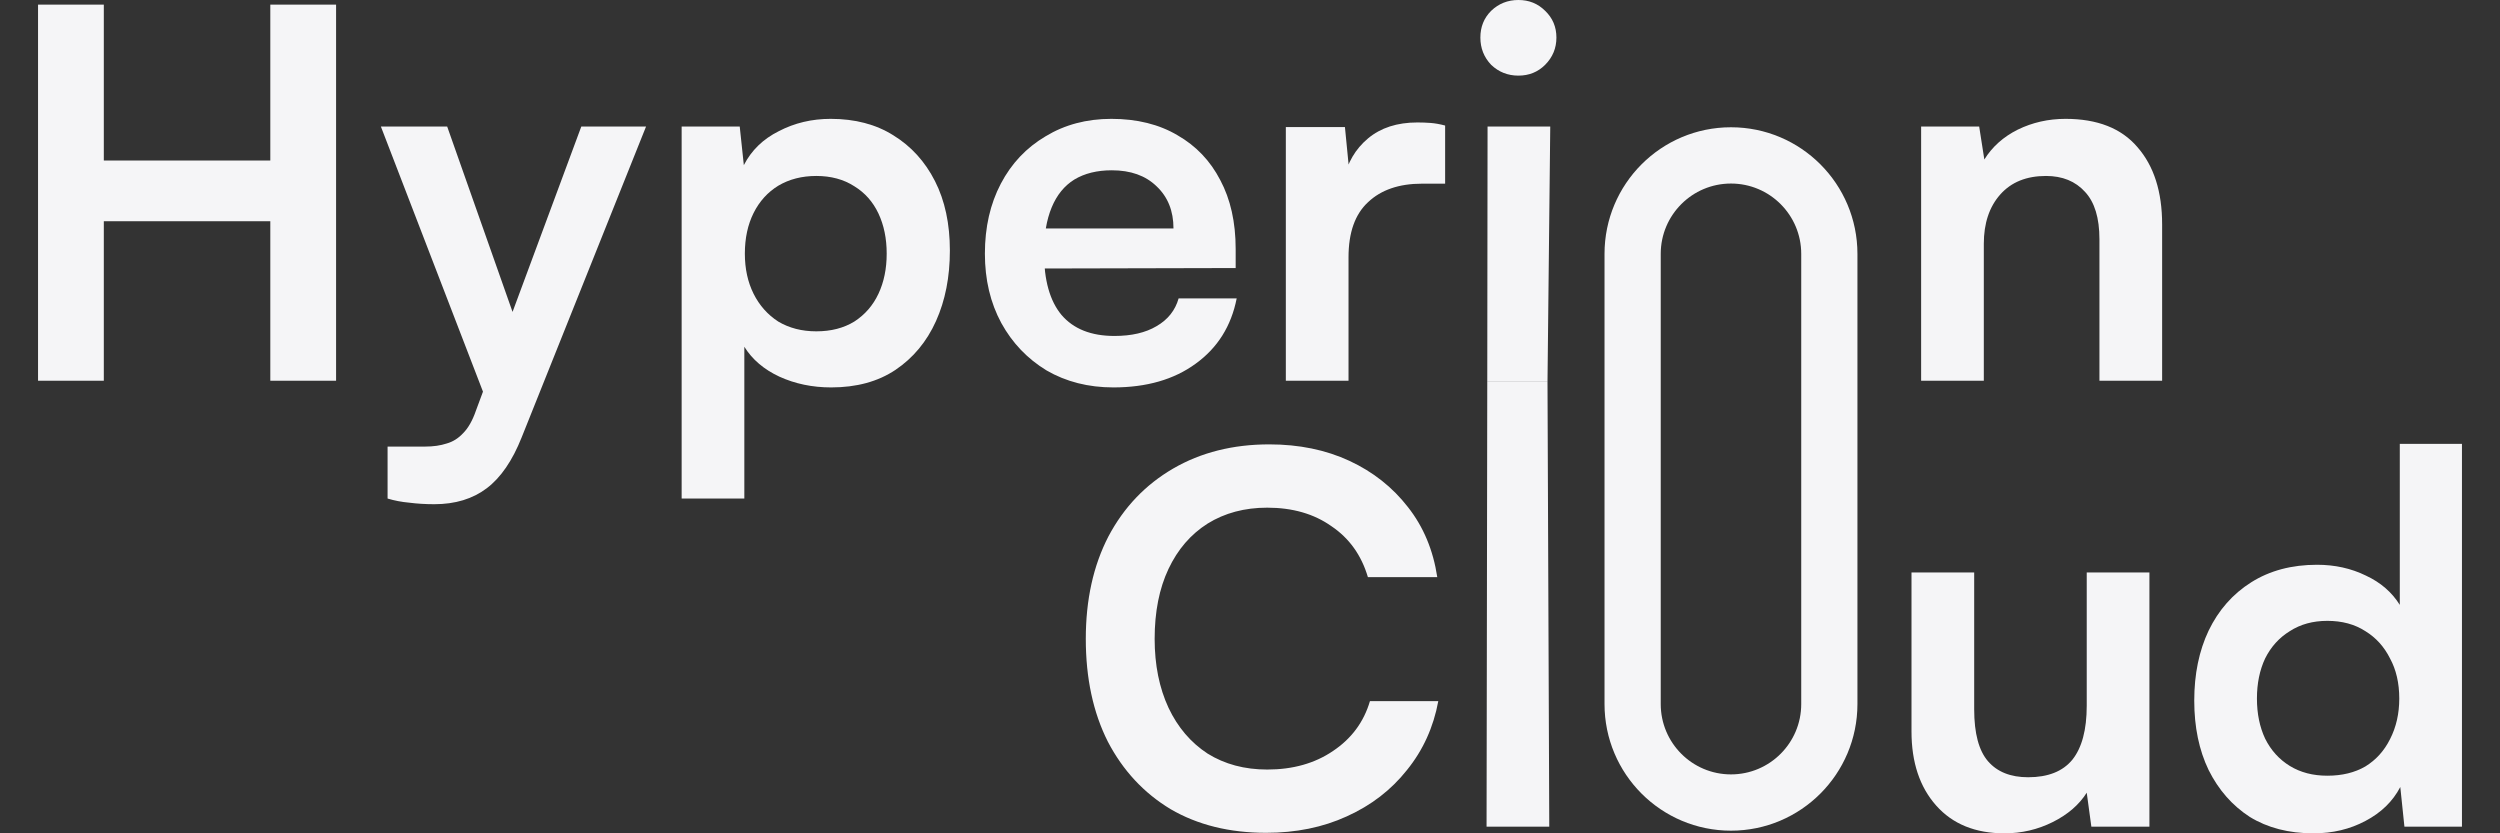 <svg width="120" height="40" viewBox="0 0 120 40" fill="none" xmlns="http://www.w3.org/2000/svg">
<rect x="0" y="0" width="120" height="40" fill="#333333" stroke="none"/>
<path d="M60.776 39.975C59.016 39.975 57.487 39.597 56.188 38.839C54.905 38.066 53.902 36.987 53.179 35.604C52.472 34.205 52.118 32.558 52.118 30.665C52.118 28.788 52.48 27.15 53.203 25.751C53.944 24.351 54.979 23.265 56.311 22.491C57.643 21.717 59.181 21.33 60.924 21.33C62.354 21.33 63.637 21.594 64.771 22.12C65.906 22.647 66.843 23.388 67.583 24.343C68.323 25.282 68.792 26.401 68.989 27.702H65.659C65.347 26.648 64.763 25.833 63.908 25.257C63.069 24.664 62.042 24.368 60.825 24.368C59.74 24.368 58.786 24.623 57.964 25.133C57.158 25.644 56.533 26.368 56.089 27.306C55.645 28.245 55.423 29.364 55.423 30.665C55.423 31.916 55.645 33.019 56.089 33.974C56.533 34.913 57.158 35.645 57.964 36.172C58.786 36.683 59.74 36.938 60.825 36.938C62.058 36.938 63.111 36.641 63.982 36.049C64.87 35.456 65.462 34.657 65.758 33.653H69.038C68.808 34.904 68.307 36.008 67.534 36.962C66.778 37.917 65.816 38.658 64.648 39.185C63.497 39.712 62.206 39.975 60.776 39.975Z" fill="#F5F5F7"/>
<path d="M74.365 39.679H71.355L71.389 18.329H74.28L74.365 39.679Z" fill="#F5F5F7"/>
<path d="M100.163 27.479H103.172V39.679H100.385L100.163 38.049C99.801 38.625 99.258 39.094 98.535 39.457C97.811 39.819 97.038 40 96.216 40C94.818 40 93.725 39.556 92.936 38.666C92.146 37.777 91.752 36.592 91.752 35.11V27.479H94.761V34.048C94.761 35.201 94.983 36.032 95.427 36.543C95.871 37.053 96.512 37.308 97.351 37.308C98.304 37.308 99.011 37.028 99.472 36.468C99.932 35.892 100.163 35.028 100.163 33.876V27.479Z" fill="#F5F5F7"/>
<path d="M111.046 40C109.862 40 108.842 39.737 107.987 39.21C107.149 38.666 106.491 37.917 106.014 36.962C105.554 36.008 105.324 34.896 105.324 33.629C105.324 32.361 105.554 31.241 106.014 30.27C106.491 29.282 107.173 28.508 108.061 27.949C108.949 27.389 110.002 27.109 111.218 27.109C112.074 27.109 112.855 27.282 113.562 27.628C114.269 27.957 114.811 28.426 115.19 29.035V21.305H118.174V39.679H115.412L115.214 37.777C114.852 38.469 114.293 39.012 113.537 39.407C112.797 39.802 111.967 40 111.046 40ZM111.712 37.234C112.419 37.234 113.027 37.086 113.537 36.79C114.047 36.477 114.441 36.041 114.721 35.481C115.017 34.904 115.165 34.254 115.165 33.53C115.165 32.789 115.017 32.147 114.721 31.604C114.441 31.044 114.047 30.608 113.537 30.295C113.027 29.965 112.419 29.801 111.712 29.801C111.021 29.801 110.421 29.965 109.911 30.295C109.401 30.608 109.007 31.044 108.727 31.604C108.464 32.163 108.333 32.805 108.333 33.53C108.333 34.254 108.464 34.896 108.727 35.456C109.007 36.016 109.401 36.452 109.911 36.765C110.421 37.078 111.021 37.234 111.712 37.234Z" fill="#F5F5F7"/>
<path d="M4.983 18.275H1.826V0.222H4.983V7.705H12.975V0.222H16.132V18.275H12.975V10.619H4.983V18.275Z" fill="#F5F5F7"/>
<path d="M21.465 6.075L25.436 17.336L23.808 20.423L18.283 6.075H21.465ZM18.604 23.93V21.436H20.404C20.799 21.436 21.144 21.386 21.44 21.288C21.736 21.205 21.999 21.041 22.229 20.794C22.476 20.547 22.682 20.184 22.846 19.707L27.902 6.075H31.01L25.041 20.991C24.597 22.111 24.038 22.926 23.364 23.436C22.69 23.946 21.851 24.202 20.848 24.202C20.421 24.202 20.018 24.177 19.64 24.128C19.278 24.095 18.933 24.029 18.604 23.93Z" fill="#F5F5F7"/>
<path d="M32.719 23.93V6.075H35.507L35.704 7.927C36.066 7.219 36.625 6.676 37.381 6.297C38.138 5.902 38.968 5.705 39.872 5.705C41.04 5.705 42.043 5.968 42.881 6.495C43.736 7.022 44.402 7.754 44.879 8.693C45.356 9.631 45.594 10.742 45.594 12.027C45.594 13.294 45.373 14.422 44.929 15.41C44.485 16.398 43.835 17.18 42.98 17.756C42.141 18.316 41.114 18.596 39.897 18.596C38.992 18.596 38.162 18.423 37.406 18.077C36.666 17.731 36.107 17.254 35.728 16.645V23.93H32.719ZM35.753 12.175C35.753 12.899 35.893 13.541 36.172 14.101C36.452 14.661 36.847 15.105 37.356 15.435C37.883 15.748 38.491 15.904 39.182 15.904C39.889 15.904 40.497 15.748 41.007 15.435C41.517 15.105 41.903 14.661 42.166 14.101C42.429 13.541 42.561 12.899 42.561 12.175C42.561 11.45 42.429 10.808 42.166 10.249C41.903 9.689 41.517 9.253 41.007 8.94C40.497 8.611 39.889 8.446 39.182 8.446C38.491 8.446 37.883 8.602 37.356 8.915C36.847 9.228 36.452 9.664 36.172 10.224C35.893 10.784 35.753 11.434 35.753 12.175Z" fill="#F5F5F7"/>
<path d="M53.441 18.596C52.241 18.596 51.172 18.324 50.235 17.781C49.314 17.221 48.591 16.464 48.065 15.509C47.538 14.537 47.275 13.426 47.275 12.175C47.275 10.907 47.53 9.788 48.04 8.816C48.55 7.845 49.265 7.088 50.186 6.544C51.106 5.985 52.159 5.705 53.343 5.705C54.576 5.705 55.637 5.968 56.525 6.495C57.413 7.005 58.095 7.721 58.572 8.643C59.065 9.565 59.312 10.668 59.312 11.953V12.866L48.854 12.891L48.903 10.965H56.327C56.327 10.125 56.056 9.45 55.513 8.94C54.987 8.429 54.272 8.174 53.367 8.174C52.66 8.174 52.06 8.322 51.567 8.619C51.09 8.915 50.728 9.36 50.482 9.952C50.235 10.545 50.112 11.269 50.112 12.126C50.112 13.443 50.391 14.439 50.95 15.114C51.526 15.789 52.373 16.126 53.491 16.126C54.313 16.126 54.987 15.97 55.513 15.657C56.056 15.344 56.41 14.9 56.574 14.323H59.361C59.098 15.657 58.44 16.702 57.388 17.46C56.352 18.217 55.036 18.596 53.441 18.596Z" fill="#F5F5F7"/>
<path d="M69.366 6.026V8.816H68.256C67.155 8.816 66.291 9.113 65.666 9.705C65.042 10.282 64.729 11.162 64.729 12.348V18.275H61.72V6.1H64.557L64.803 8.619H64.507C64.672 7.812 65.058 7.153 65.666 6.643C66.275 6.133 67.064 5.878 68.034 5.878C68.248 5.878 68.462 5.886 68.676 5.902C68.889 5.919 69.12 5.96 69.366 6.026Z" fill="#F5F5F7"/>
<path d="M71.389 18.329L71.403 6.075H74.412L74.28 18.329H71.389ZM72.883 3.63C72.373 3.63 71.938 3.457 71.576 3.112C71.23 2.749 71.058 2.313 71.058 1.803C71.058 1.292 71.23 0.864 71.576 0.519C71.938 0.173 72.373 0 72.883 0C73.393 0 73.82 0.173 74.166 0.519C74.527 0.864 74.708 1.292 74.708 1.803C74.708 2.313 74.527 2.749 74.166 3.112C73.82 3.457 73.393 3.63 72.883 3.63Z" fill="#F5F5F7"/>
<path d="M95.223 18.275H92.214V6.075H95.001L95.248 7.656C95.626 7.046 96.161 6.569 96.851 6.223C97.558 5.878 98.323 5.705 99.145 5.705C100.674 5.705 101.825 6.157 102.598 7.063C103.388 7.968 103.782 9.203 103.782 10.767V18.275H100.773V11.483C100.773 10.463 100.543 9.705 100.082 9.211C99.622 8.701 98.997 8.446 98.208 8.446C97.271 8.446 96.539 8.742 96.013 9.335C95.486 9.928 95.223 10.718 95.223 11.706V18.275Z" fill="#F5F5F7"/>
<path fill-rule="evenodd" clip-rule="evenodd" d="M83.087 6.109C79.734 6.109 77.017 8.829 77.017 12.186V33.794C77.017 37.151 79.734 39.872 83.087 39.872C86.439 39.872 89.157 37.151 89.157 33.794V12.186C89.157 8.829 86.439 6.109 83.087 6.109ZM86.459 12.186V33.794C86.459 35.659 84.949 37.171 83.087 37.171C81.224 37.171 79.715 35.659 79.715 33.794V12.186C79.715 10.321 81.224 8.81 83.087 8.81C84.949 8.81 86.459 10.321 86.459 12.186Z" fill="#F5F5F7"/>
</svg>
